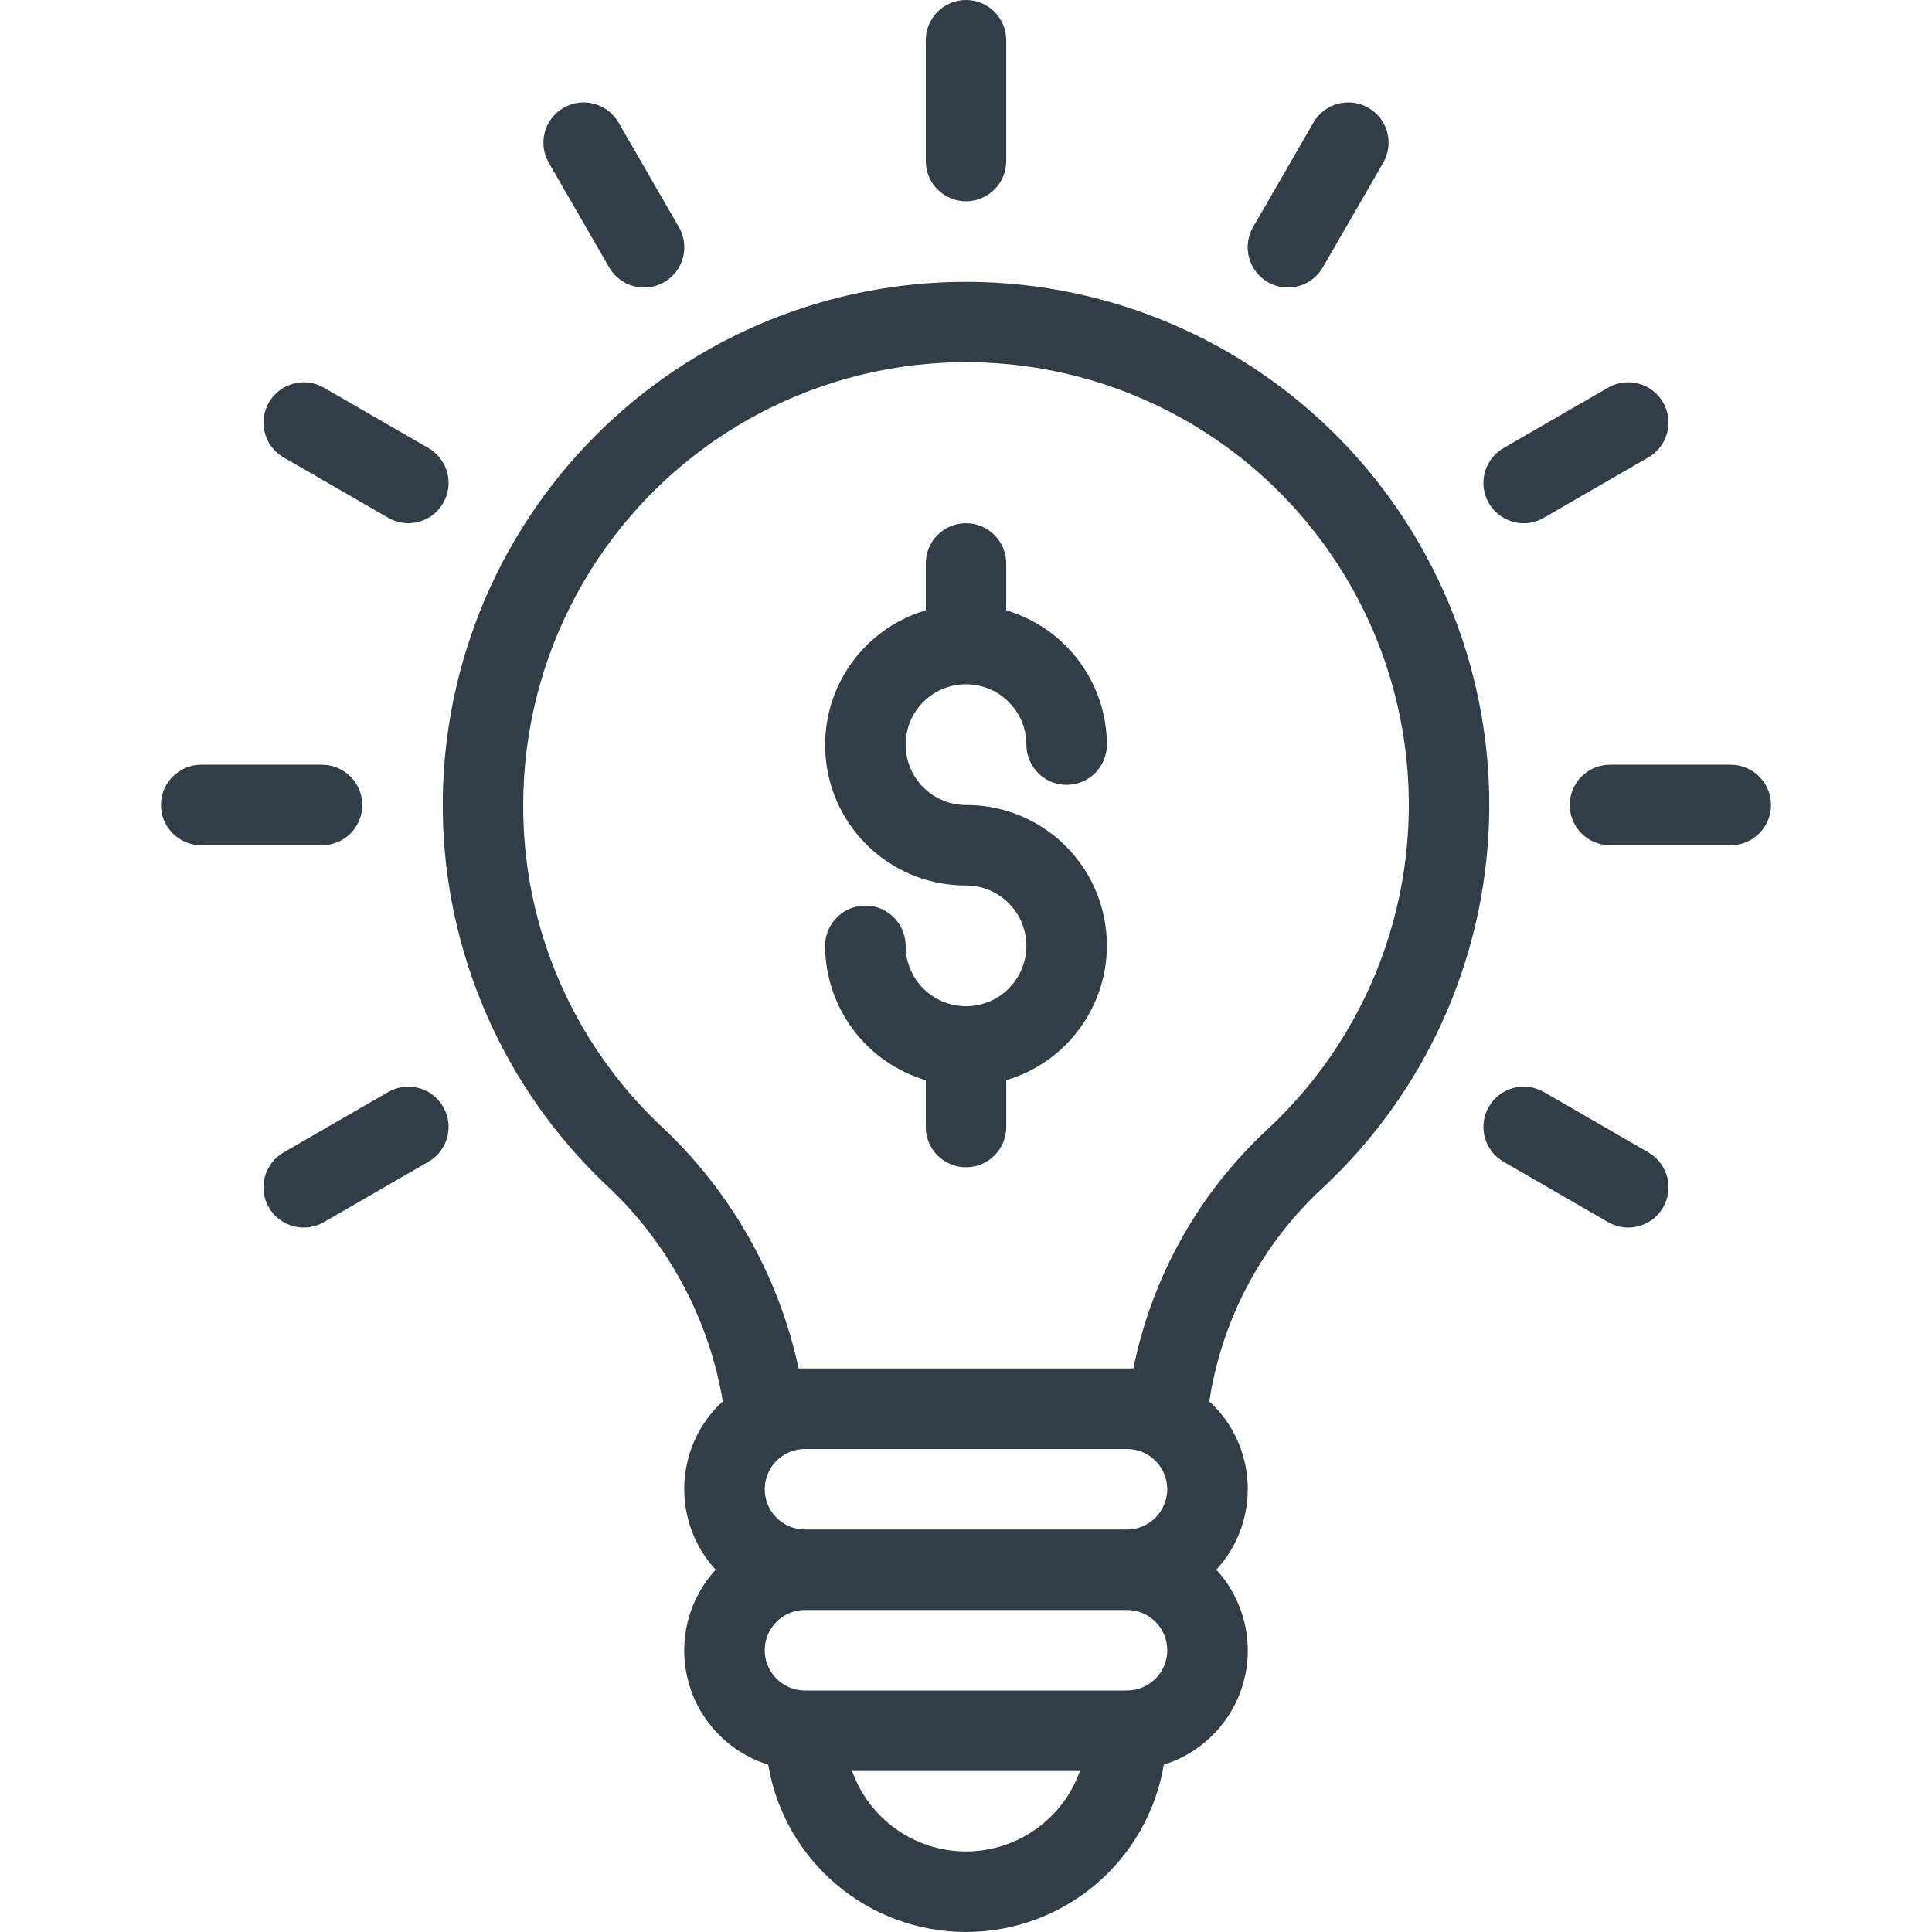 <?xml version="1.0" encoding="UTF-8"?>
<svg width="100pt" height="100pt" version="1.1" viewBox="0 0 100 100" xmlns="http://www.w3.org/2000/svg">
 <path d="m50 10.418c0.551 0 1.082-0.223 1.473-0.613 0.391-0.391 0.609-0.918 0.609-1.473v-6.25c0-1.148-0.93-2.082-2.082-2.082s-2.082 0.934-2.082 2.082v6.25c0 0.555 0.219 1.082 0.609 1.473 0.391 0.391 0.922 0.613 1.473 0.613z" fill="#313d47"/>
 <path d="m31.531 13.84c0.574 0.996 1.848 1.34 2.848 0.766 0.996-0.578 1.336-1.852 0.762-2.848l-3.125-5.414c-0.574-0.996-1.852-1.34-2.848-0.762-0.996 0.574-1.336 1.848-0.762 2.844z" fill="#313d47"/>
 <path d="m14.68 23.676 5.414 3.125c0.996 0.578 2.269 0.234 2.844-0.762 0.578-0.996 0.234-2.269-0.762-2.848l-5.414-3.125c-0.996-0.574-2.269-0.23-2.844 0.766-0.578 0.996-0.234 2.269 0.762 2.844z" fill="#313d47"/>
 <path d="m18.75 41.668c0-0.555-0.219-1.082-0.609-1.473-0.391-0.391-0.922-0.613-1.473-0.613h-6.25c-1.152 0-2.086 0.934-2.086 2.086 0 1.148 0.934 2.082 2.086 2.082h6.25c0.551 0 1.082-0.219 1.473-0.609s0.609-0.922 0.609-1.473z" fill="#313d47"/>
 <path d="m20.094 56.523-5.414 3.125c-0.996 0.578-1.34 1.852-0.766 2.848 0.578 0.996 1.852 1.34 2.848 0.762l5.414-3.125c0.996-0.574 1.34-1.848 0.762-2.844-0.574-1-1.848-1.34-2.844-0.766z" fill="#313d47"/>
 <path d="m65.621 14.605c1 0.574 2.273 0.23 2.848-0.766l3.125-5.414c0.574-0.996 0.234-2.269-0.762-2.844-0.996-0.578-2.273-0.234-2.848 0.762l-3.125 5.414c-0.277 0.48-0.352 1.047-0.207 1.582 0.145 0.531 0.492 0.988 0.969 1.266z" fill="#313d47"/>
 <path d="m78.867 27.082c0.367 0 0.723-0.098 1.039-0.281l5.41-3.125h0.004c0.996-0.574 1.336-1.848 0.762-2.844-0.574-0.996-1.852-1.34-2.848-0.766l-5.41 3.125c-0.816 0.473-1.215 1.434-0.973 2.348 0.246 0.91 1.074 1.543 2.016 1.543z" fill="#313d47"/>
 <path d="m89.582 39.582h-6.25c-1.148 0-2.082 0.934-2.082 2.086 0 1.148 0.934 2.082 2.082 2.082h6.25c1.152 0 2.086-0.934 2.086-2.082 0-1.152-0.934-2.086-2.086-2.086z" fill="#313d47"/>
 <path d="m85.32 59.648-5.41-3.125h-0.004c-0.477-0.273-1.047-0.352-1.582-0.207-0.531 0.145-0.988 0.492-1.262 0.973-0.578 0.996-0.234 2.269 0.762 2.844l5.41 3.125c0.996 0.578 2.273 0.234 2.848-0.762s0.234-2.269-0.762-2.848z" fill="#313d47"/>
 <path d="m68.422 61.523c5.336-4.949 8.453-11.836 8.652-19.113 0.199-7.273-2.539-14.32-7.594-19.555-5.055-5.234-12.004-8.215-19.281-8.266-7.273-0.055-14.266 2.82-19.398 7.981-5.133 5.156-7.973 12.164-7.883 19.441 0.094 7.277 3.109 14.211 8.367 19.238 3.168 2.91 5.301 6.773 6.078 11.004l0.047 0.281c-2.508 2.305-2.672 6.207-0.367 8.715-1.434 1.562-1.965 3.746-1.414 5.793 0.551 2.043 2.109 3.664 4.133 4.297 0.84 5 5.168 8.66 10.238 8.66s9.398-3.66 10.238-8.66c2.023-0.633 3.582-2.254 4.133-4.297 0.551-2.047 0.02-4.231-1.414-5.793 2.305-2.508 2.141-6.41-0.363-8.715l0.051-0.297h-0.004c0.695-4.109 2.727-7.879 5.781-10.715zm-8.004 15.559c-0.004 1.152-0.934 2.082-2.086 2.086h-16.664c-1.152 0-2.086-0.934-2.086-2.086 0-1.148 0.934-2.082 2.086-2.082h16.668-0.004c1.152 0 2.082 0.934 2.086 2.082zm-10.418 18.75c-2.648-0.004-5.008-1.672-5.894-4.164h11.789c-0.887 2.492-3.246 4.16-5.894 4.164zm8.332-8.332h-16.664c-1.152 0-2.086-0.934-2.086-2.082 0-1.152 0.934-2.086 2.086-2.086h16.668-0.004c1.152 0 2.086 0.934 2.086 2.086 0 1.148-0.934 2.082-2.086 2.082zm-16.668-16.668h-0.328c-1.039-4.836-3.543-9.234-7.172-12.594-4.543-4.312-7.106-10.309-7.082-16.57 0-7.731 3.898-14.941 10.367-19.176 6.465-4.234 14.633-4.926 21.719-1.832 7.086 3.09 12.137 9.547 13.43 17.168 1.293 7.621-1.34 15.383-7.008 20.641-3.547 3.293-5.969 7.621-6.926 12.363z" fill="#313d47"/>
 <path d="m50 35.418c1.727 0 3.125 1.398 3.125 3.125 0 1.148 0.934 2.082 2.082 2.082 1.152 0 2.086-0.934 2.086-2.082-0.012-3.215-2.129-6.039-5.211-6.953v-2.422c0-1.152-0.93-2.086-2.082-2.086s-2.082 0.934-2.082 2.086v2.422c-3.469 1.027-5.656 4.445-5.133 8.023 0.523 3.582 3.598 6.231 7.215 6.219 1.266 0 2.402 0.762 2.887 1.93s0.215 2.512-0.676 3.406c-0.895 0.895-2.238 1.16-3.406 0.676-1.168-0.48-1.93-1.621-1.93-2.887 0-1.148-0.934-2.082-2.082-2.082-1.152 0-2.086 0.934-2.086 2.082 0.012 3.215 2.129 6.039 5.211 6.953v2.422c0 1.152 0.93 2.086 2.082 2.086s2.082-0.934 2.082-2.086v-2.422c3.469-1.027 5.656-4.445 5.133-8.023-0.523-3.582-3.598-6.231-7.215-6.219-1.727 0-3.125-1.402-3.125-3.125 0-1.727 1.398-3.125 3.125-3.125z" fill="#313d47"/>
</svg>
